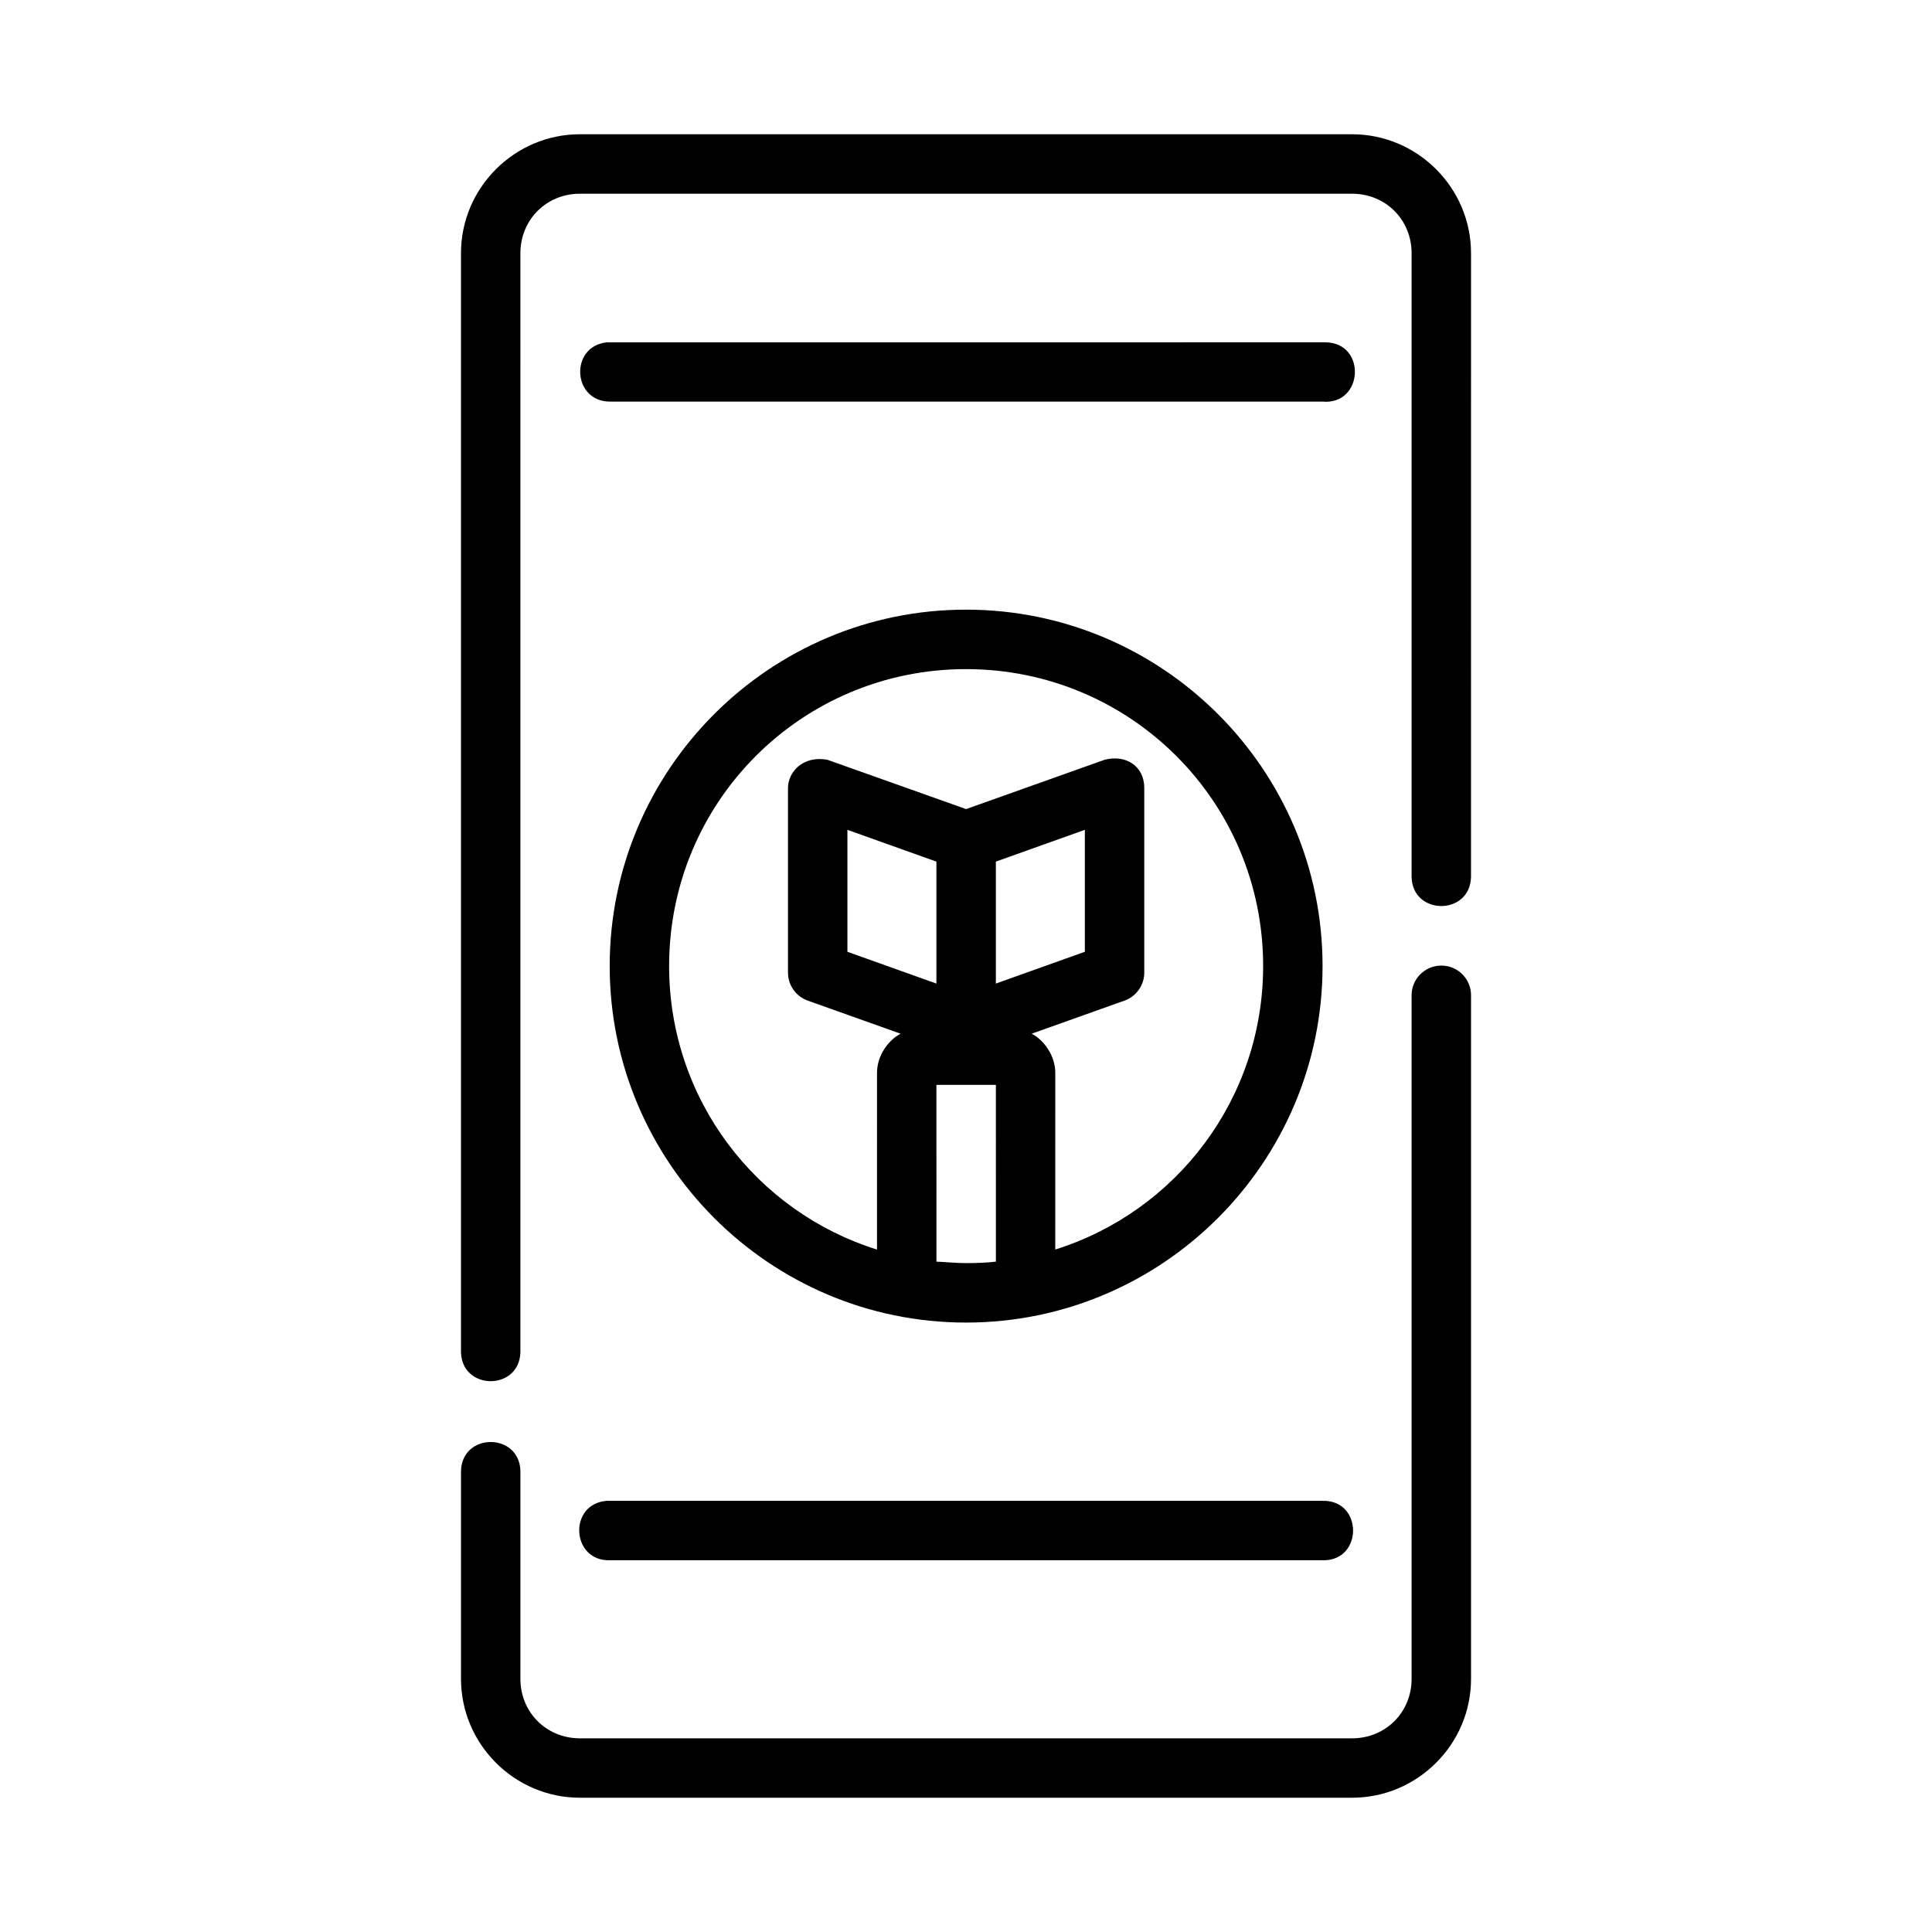 <?xml version="1.0" encoding="UTF-8"?>
<!-- Uploaded to: ICON Repo, www.svgrepo.com, Generator: ICON Repo Mixer Tools -->
<svg fill="#000000" width="800px" height="800px" version="1.1" viewBox="144 144 512 512" xmlns="http://www.w3.org/2000/svg">
 <path d="m297.67 179.58c-17.309 0-31.504 14.199-31.504 31.504v291.25c0.238 10.258 15.508 10.258 15.742 0l0.004-291.25c0-8.859 6.902-15.746 15.758-15.746h204.66c8.859 0 15.758 6.887 15.758 15.746v165.33c0.238 10.258 15.508 10.258 15.742 0l0.004-165.33c0-17.309-14.195-31.504-31.504-31.504zm197.68 55.133c-66.258 0.027-133.78 0.016-190.59 0.016-9.84 1.09-9.086 15.633 0.816 15.699h188.91c10.828 0.973 11.727-15.496 0.859-15.711zm-95.34 70.852c-52.078 0-94.434 42.355-94.434 94.434s42.355 94.496 94.434 94.496 94.48-42.418 94.48-94.496-42.402-94.434-94.48-94.434zm0 15.758c43.57 0 78.734 35.105 78.734 78.676 0 35.32-23.125 65.117-55.09 75.137l0.004-46.77c0-4.125-2.316-7.644-4.996-9.656-0.395-0.297-0.832-0.504-1.246-0.773l24.598-8.766c3.137-1.121 5.231-4.094 5.227-7.426v-48.938c0-5.984-5.121-8.902-10.516-7.457l-36.699 13.066-36.746-13.066c-6.5-1.195-10.457 3.266-10.457 7.457v48.938c-0.004 3.332 2.09 6.309 5.227 7.426l24.602 8.766c-0.418 0.297-0.848 0.477-1.242 0.773-2.684 2.023-4.996 5.531-4.996 9.656l-0.004 46.785c-31.98-10-55.09-39.812-55.09-75.152 0-43.57 35.121-78.676 78.688-78.676zm-31.441 42.59 23.586 8.422v32.32l-23.586-8.426zm62.93 0v32.316l-23.586 8.426v-32.32zm94.371 35.977c-4.367 0.051-7.856 3.644-7.781 8.008v181.03c0 8.859-6.902 15.746-15.758 15.746h-204.66c-8.859 0-15.758-6.887-15.758-15.746v-55.086c-0.238-10.258-15.508-10.258-15.742 0v55.086c0 17.309 14.195 31.488 31.504 31.488h204.66c17.309 0 31.504-14.18 31.504-31.488v-181.03c0.09-4.438-3.527-8.062-7.965-8.008zm-133.71 31.609h15.758l0.004 46.852c-2.602 0.297-5.231 0.387-7.902 0.387-2.652 0-5.273-0.297-7.856-0.387zm-87.391 110.24c-10.207 0.797-9.422 16.004 0.816 15.742h188.91c10.777 0.285 10.777-16.027 0-15.742z"/>
</svg>